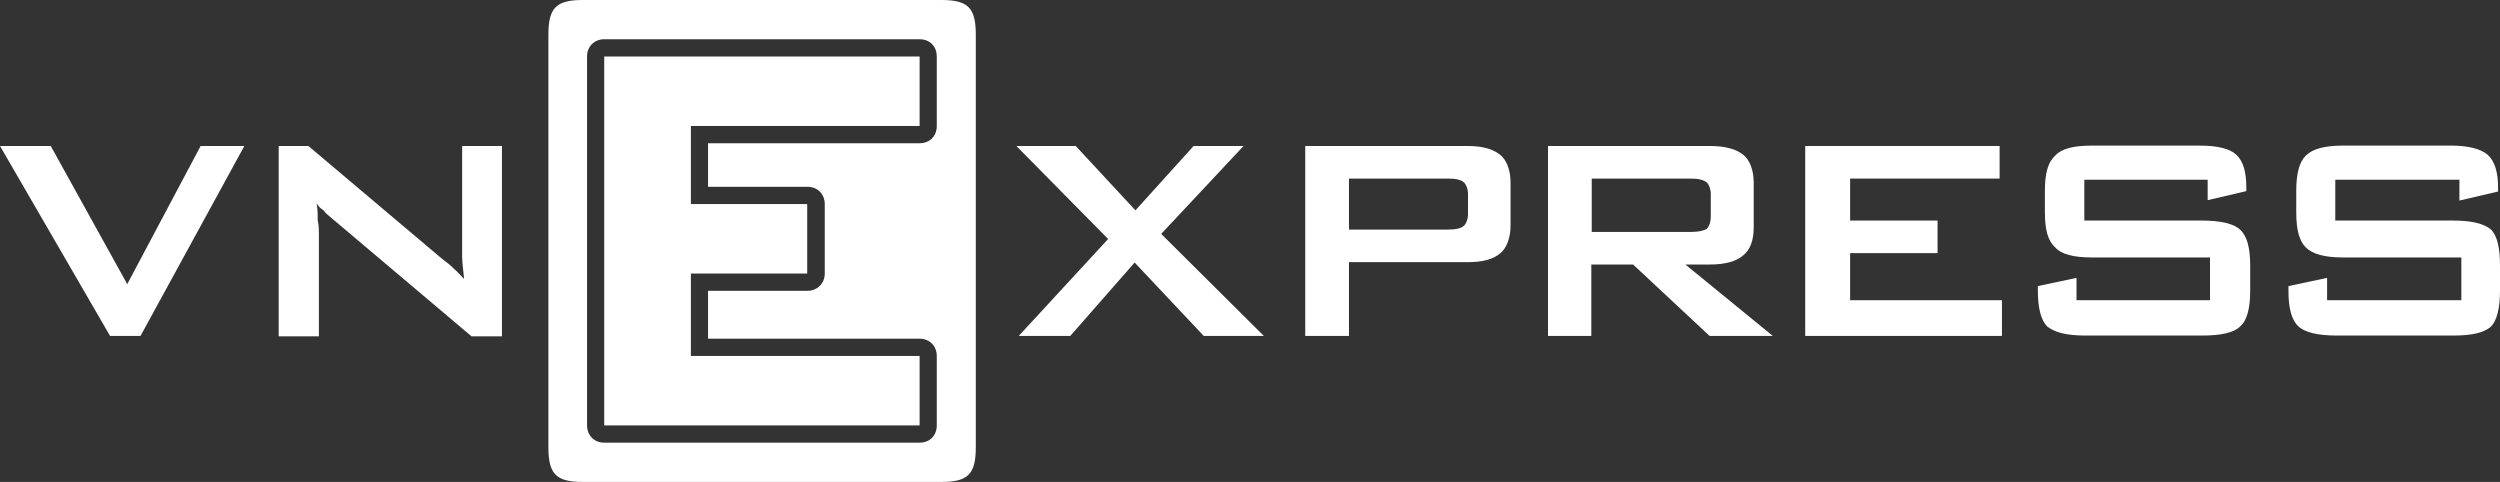 <svg width="166" height="32" viewBox="0 0 166 32" fill="none" xmlns="http://www.w3.org/2000/svg">
<rect x="0" y="0" width="166" height="32" fill="#333333" stroke="none"/>
<path fill-rule="evenodd" clip-rule="evenodd" d="M96.128 11.857H89.571V15.244H96.128C96.672 15.244 97.009 15.166 97.216 14.984C97.346 14.854 97.475 14.567 97.475 14.228V12.873C97.475 12.534 97.346 12.248 97.216 12.117C97.009 11.935 96.672 11.857 96.128 11.857ZM86.668 22.306V9.694H97.475C98.434 9.694 99.16 9.902 99.627 10.293C100.041 10.632 100.3 11.309 100.3 12.117V14.984C100.3 15.792 100.041 16.469 99.627 16.808C99.16 17.225 98.409 17.407 97.475 17.407H89.571V22.306H86.668Z" fill="white"/>
<path fill-rule="evenodd" clip-rule="evenodd" d="M112.247 11.857H105.69V15.401H112.247C112.791 15.401 113.128 15.322 113.335 15.192C113.465 15.062 113.595 14.775 113.595 14.384V12.873C113.595 12.534 113.465 12.248 113.335 12.117C113.102 11.935 112.765 11.857 112.247 11.857ZM102.787 22.306V9.694H113.543C114.554 9.694 115.305 9.902 115.772 10.293C116.186 10.632 116.446 11.309 116.446 12.117V15.114C116.446 16 116.186 16.599 115.772 16.938C115.305 17.355 114.554 17.564 113.543 17.564H111.91L117.715 22.306H113.517L108.437 17.564H105.664V22.306H102.787Z" fill="white"/>
<path fill-rule="evenodd" clip-rule="evenodd" d="M119.867 22.306V9.694H132.774V11.857H122.848V14.645H128.653V16.808H122.848V19.935H132.929V22.306H119.867Z" fill="white"/>
<path fill-rule="evenodd" clip-rule="evenodd" d="M146.64 11.935H138.399V14.645H146.226C147.444 14.645 148.325 14.853 148.74 15.244C149.206 15.661 149.413 16.469 149.413 17.616V19.309C149.413 20.456 149.206 21.29 148.74 21.681C148.325 22.098 147.444 22.28 146.226 22.28H138.45C137.232 22.28 136.429 22.072 135.936 21.681C135.522 21.264 135.314 20.456 135.314 19.309V18.997L137.88 18.45V19.935H146.744V17.094H138.891C137.673 17.094 136.869 16.886 136.455 16.417C135.988 16 135.781 15.27 135.781 14.098V12.665C135.781 11.518 135.988 10.762 136.455 10.345C136.869 9.876 137.673 9.668 138.891 9.668H146.044C147.262 9.668 148.066 9.876 148.48 10.267C148.947 10.684 149.154 11.414 149.154 12.43V12.691L146.588 13.29V11.935H146.64Z" fill="white"/>
<path fill-rule="evenodd" clip-rule="evenodd" d="M163.305 11.935H155.063V14.645H162.916C164.134 14.645 164.938 14.853 165.404 15.244C165.819 15.661 166 16.469 166 17.616V19.309C166 20.456 165.793 21.29 165.404 21.681C164.938 22.098 164.134 22.28 162.916 22.28H155.141C153.923 22.28 153.042 22.072 152.627 21.681C152.16 21.264 151.953 20.456 151.953 19.309V18.997L154.519 18.45V19.935H163.434V17.094H155.582C154.363 17.094 153.56 16.886 153.093 16.417C152.679 16 152.471 15.27 152.471 14.098V12.665C152.471 11.518 152.679 10.762 153.093 10.345C153.56 9.876 154.363 9.668 155.582 9.668H162.735C163.875 9.668 164.704 9.876 165.171 10.267C165.663 10.71 165.871 11.44 165.871 12.456V12.717L163.305 13.316V11.935Z" fill="white"/>
<path fill-rule="evenodd" clip-rule="evenodd" d="M67.644 22.306L73.579 15.87L67.488 9.694H71.428L75.393 13.967L79.255 9.694H82.572L77.104 15.531L83.92 22.306H79.929L75.341 17.433L71.065 22.306H67.644Z" fill="white"/>
<path fill-rule="evenodd" clip-rule="evenodd" d="M7.309 22.306L0 9.694H3.369L8.449 18.866L13.322 9.694H16.224L9.33 22.306H7.309Z" fill="white"/>
<path fill-rule="evenodd" clip-rule="evenodd" d="M18.506 22.306V9.694H20.476L29.339 17.173C29.676 17.433 29.961 17.642 30.143 17.85C30.402 18.059 30.609 18.319 30.817 18.528C30.739 17.85 30.687 17.303 30.687 17.042C30.687 16.756 30.687 16.495 30.687 16.365V9.694H33.331V22.332H31.309L22.056 14.515C21.823 14.306 21.616 14.176 21.486 13.967C21.279 13.837 21.149 13.707 21.02 13.498C21.098 13.915 21.098 14.254 21.098 14.645C21.175 14.984 21.175 15.244 21.175 15.531V22.332H18.506V22.306Z" fill="white"/>
<path fill-rule="evenodd" clip-rule="evenodd" d="M40.121 4.039V27.961V28.247H61.062V23.635H45.875V18.163H53.598V13.55H45.875V8.365H61.062V3.752H40.121V4.039Z" fill="white"/>
<path fill-rule="evenodd" clip-rule="evenodd" d="M62.513 0H38.695C36.932 0 36.414 0.521 36.414 2.293V29.707C36.414 31.479 36.932 32 38.695 32H62.513C64.275 32 64.793 31.479 64.793 29.707V2.293C64.793 0.521 64.275 0 62.513 0ZM62.202 8.365C62.202 9.042 61.735 9.511 61.061 9.511H47.014V12.404H53.623C54.297 12.404 54.764 12.899 54.764 13.55V18.163C54.764 18.814 54.271 19.309 53.623 19.309H47.014V22.489H61.061C61.735 22.489 62.202 22.984 62.202 23.635V28.248C62.202 28.925 61.735 29.394 61.061 29.394H40.12C39.446 29.394 38.98 28.899 38.98 28.248V3.752C38.98 3.075 39.472 2.606 40.12 2.606H61.061C61.735 2.606 62.202 3.075 62.202 3.752V8.365Z" fill="white"/>
</svg>
